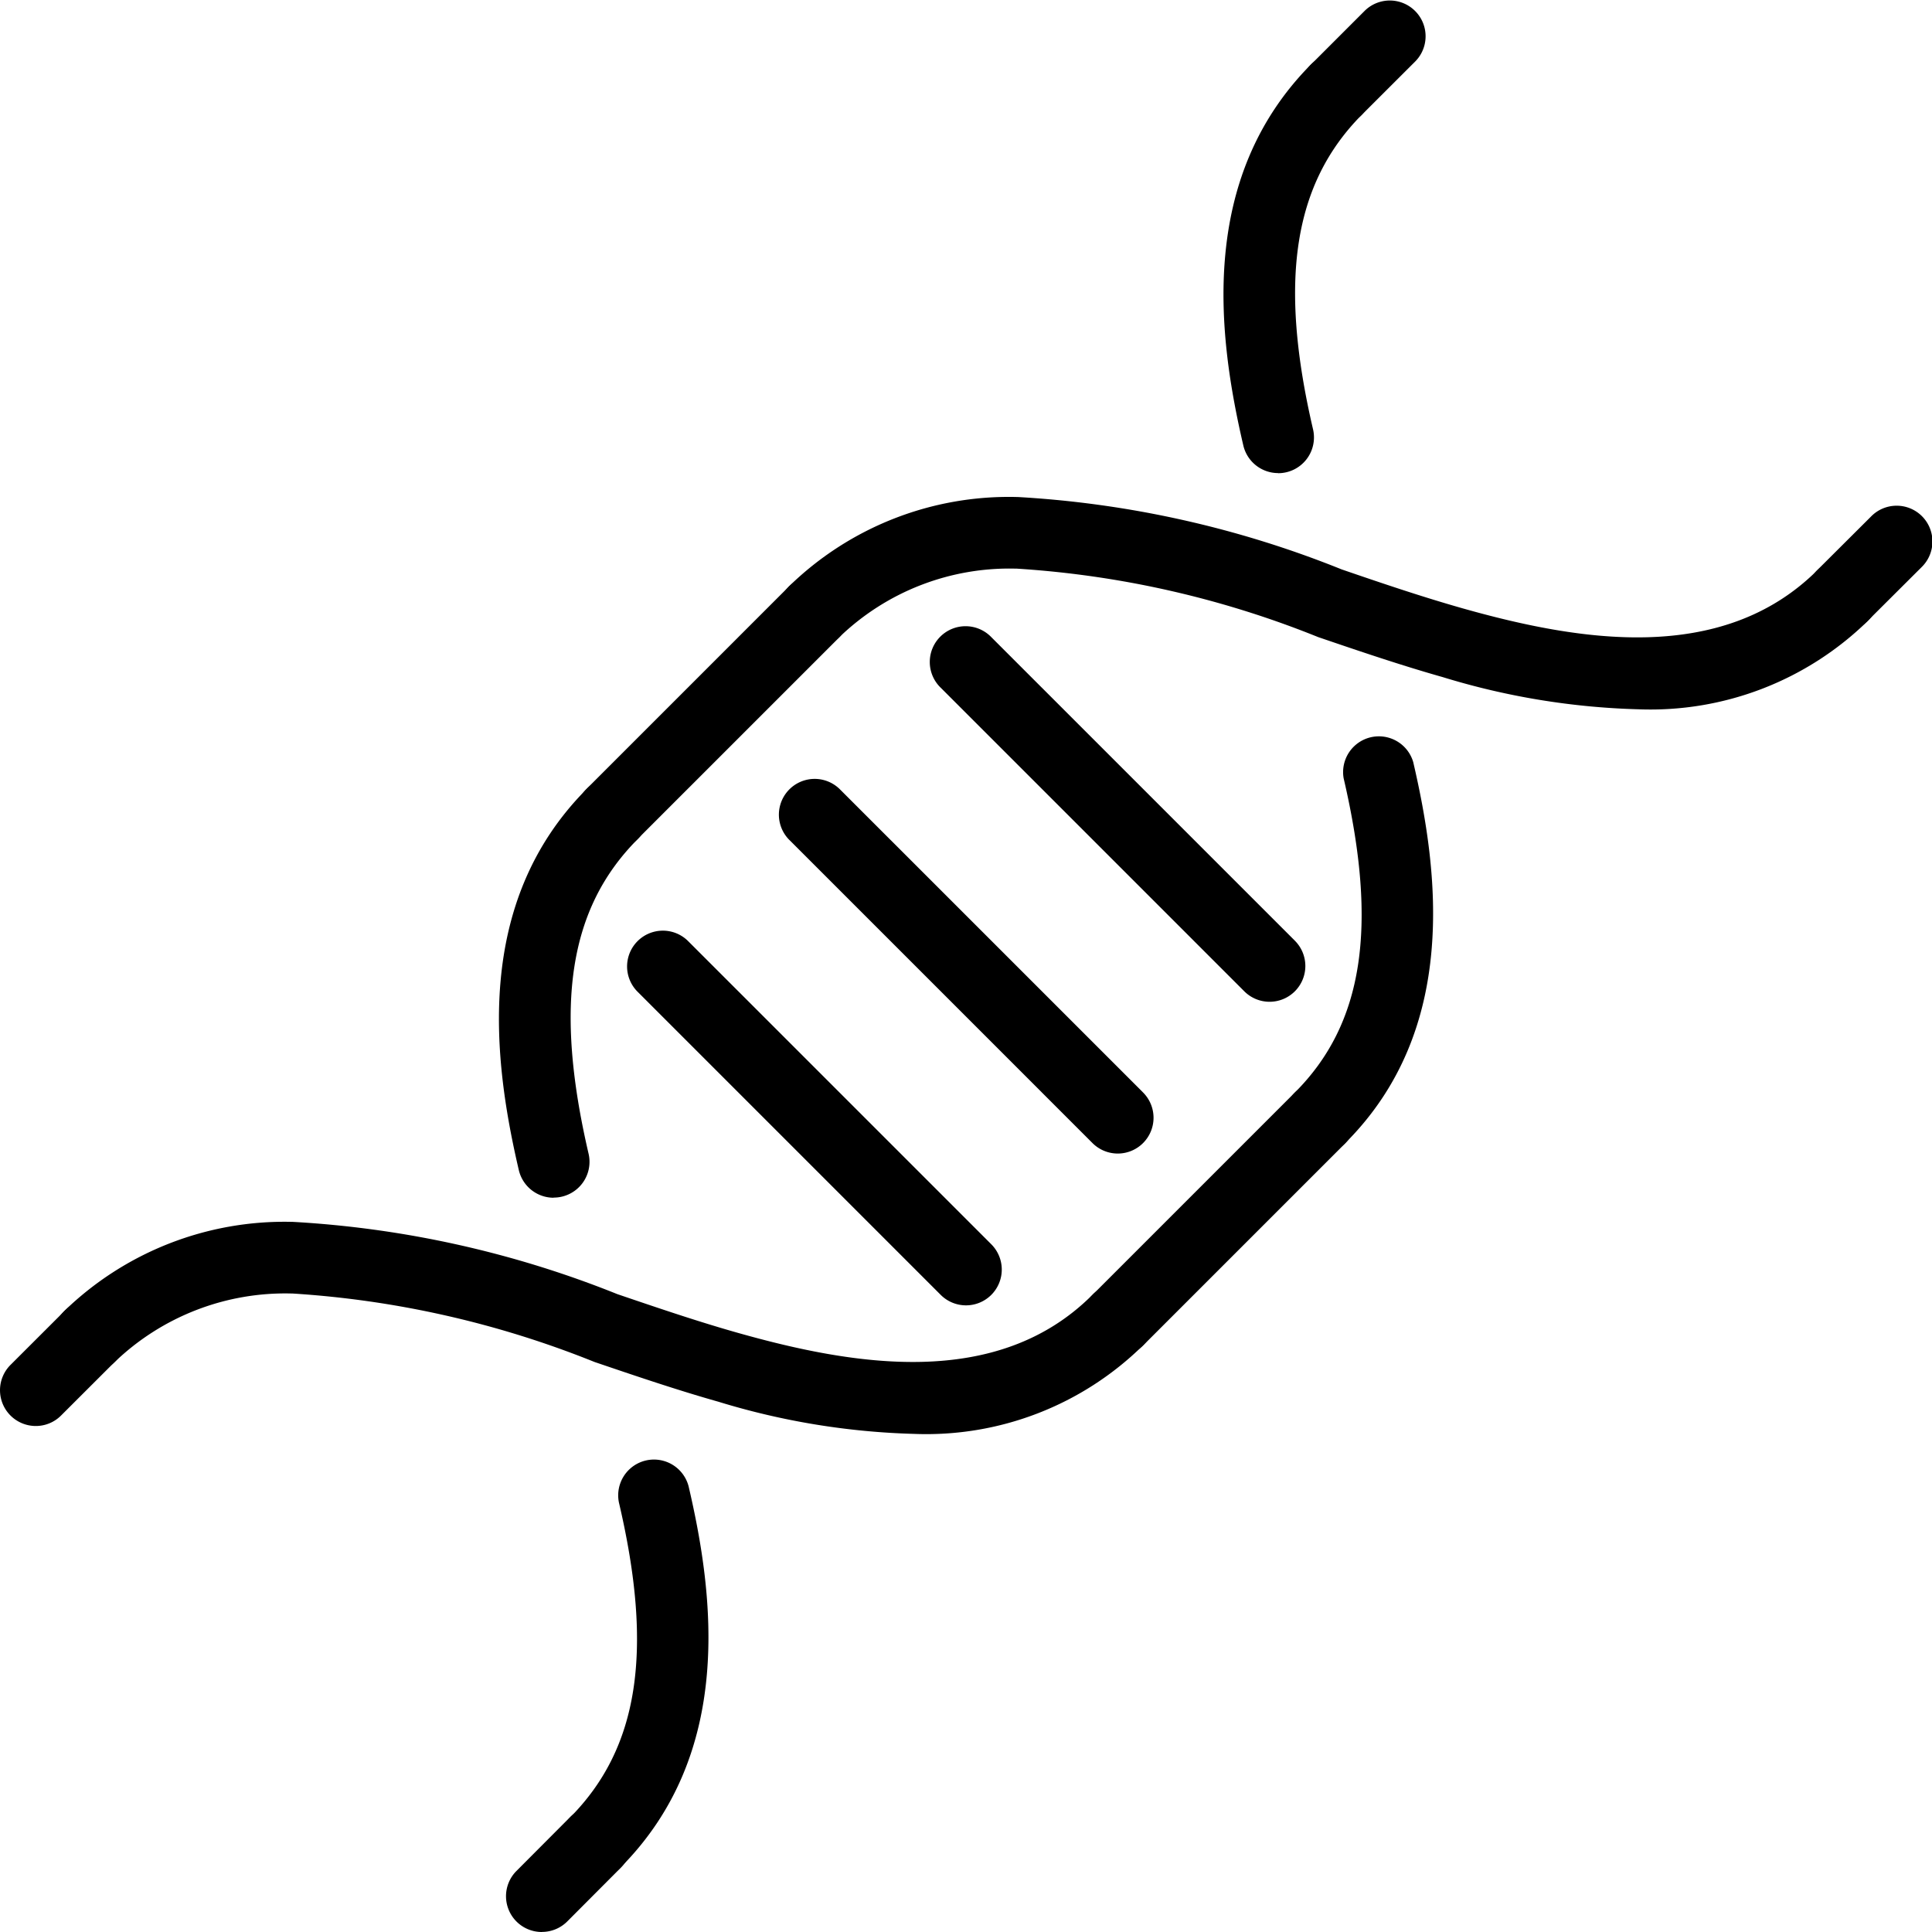 <svg xmlns="http://www.w3.org/2000/svg" width="54" height="54" viewBox="0 0 54 54">
    <g data-name="dna (3)">
        <g data-name="Group 688">
            <path data-name="Path 1270" d="M36.242 37.242a1 1 0 0 1-.707-.293l-8.484-8.484a1 1 0 0 1 1.414-1.414l8.484 8.484a1 1 0 0 1-.707 1.707z" style="fill:#000000" transform="translate(-5 -5)"/>
        </g>
        <g data-name="Group 689">
            <path data-name="Path 1271" d="M32 41.485a1 1 0 0 1-.707-.293l-8.485-8.485a1 1 0 0 1 1.414-1.414l8.485 8.485A1 1 0 0 1 32 41.485z" style="fill:#000000" transform="translate(-5 -5)"/>
        </g>
        <g data-name="Group 690">
            <path data-name="Path 1272" d="M40.485 33a1 1 0 0 1-.707-.293l-8.485-8.485a1 1 0 1 1 1.414-1.414l8.485 8.485A1 1 0 0 1 40.485 33z" style="fill:#000000" transform="translate(-5 -5)"/>
        </g>
        <g data-name="Group 691">
            <path data-name="Path 1273" d="M40.724 18.223a1 1 0 0 1-.973-.773c-.708-3.04-1.282-7.45 1.892-10.65a1 1 0 0 1 1.42 1.408c-1.91 1.927-2.331 4.637-1.363 8.792a1 1 0 0 1-.975 1.226z" style="fill:#000000" transform="translate(-5 -5)"/>
        </g>
        <g data-name="Group 692">
            <path data-name="Path 1274" d="M41.9 37.242a1 1 0 0 1-.707-1.707c1.911-1.91 2.332-4.619 1.362-8.783A1 1 0 0 1 44.5 26.3c.71 3.049 1.286 7.471-1.9 10.65a.989.989 0 0 1-.706.293z" style="fill:#000000" transform="translate(-5 -5)"/>
        </g>
        <g data-name="Group 693">
            <path data-name="Path 1275" d="M20.468 38.477a1 1 0 0 1-.968-.777c-.709-3.042-1.283-7.456 1.9-10.65a1 1 0 1 1 1.418 1.41c-1.913 1.922-2.334 4.632-1.367 8.787a1 1 0 0 1-.747 1.2.982.982 0 0 1-.227.026z" style="fill:#000000" transform="translate(-5 -5)"/>
        </g>
        <g data-name="Group 694">
            <path data-name="Path 1276" d="M21.647 57.495a1 1 0 0 1-.71-1.7c1.914-1.933 2.336-4.643 1.363-8.795a1 1 0 0 1 1.947-.455c.709 3.038 1.283 7.447-1.9 10.65a.993.993 0 0 1-.7.3z" style="fill:#000000" transform="translate(-5 -5)"/>
        </g>
        <g data-name="Group 695">
            <path data-name="Path 1277" d="M42.353 8.505a1 1 0 0 1-.707-1.705l1.505-1.505a1 1 0 0 1 1.414 1.414L43.06 8.212a1 1 0 0 1-.707.293z" style="fill:#000000" transform="translate(-5 -5)"/>
        </g>
        <g data-name="Group 696">
            <path data-name="Path 1278" d="M56.495 22.647a1 1 0 0 1-.707-1.707l1.505-1.5a1 1 0 1 1 1.414 1.414l-1.505 1.5a.993.993 0 0 1-.707.293z" style="fill:#000000" transform="translate(-5 -5)"/>
        </g>
        <g data-name="Group 697">
            <path data-name="Path 1279" d="M6 44.857a1 1 0 0 1-.707-1.707L6.8 41.645a1 1 0 1 1 1.414 1.414l-1.507 1.505a.993.993 0 0 1-.707.293z" style="fill:#000000" transform="translate(-5 -5)"/>
        </g>
        <g data-name="Group 698">
            <path data-name="Path 1280" d="M20.143 59a1 1 0 0 1-.707-1.707l1.5-1.505a1 1 0 1 1 1.419 1.412l-1.5 1.505a1 1 0 0 1-.707.293z" style="fill:#000000" transform="translate(-5 -5)"/>
        </g>
        <g data-name="Group 699">
            <path data-name="Path 1281" d="M22.1 28.758a1 1 0 0 1-.707-1.707l5.657-5.657a1 1 0 0 1 1.414 1.414l-5.657 5.657a1 1 0 0 1-.707.293z" style="fill:#000000" transform="translate(-5 -5)"/>
        </g>
        <g data-name="Group 700">
            <path data-name="Path 1282" d="M36.242 42.9a1 1 0 0 1-.707-1.707l5.657-5.657a1 1 0 0 1 1.414 1.414l-5.657 5.657a.993.993 0 0 1-.707.293z" style="fill:#000000" transform="translate(-5 -5)"/>
        </g>
        <g data-name="Group 701">
            <path data-name="Path 1283" d="M50.8 24.825a20.467 20.467 0 0 1-5.477-.9c-1.163-.329-2.339-.729-3.477-1.117a27.047 27.047 0 0 0-8.421-1.914h-.023a6.844 6.844 0 0 0-4.944 1.917 1 1 0 0 1-1.408-1.42 8.8 8.8 0 0 1 6.352-2.5h.03a28.547 28.547 0 0 1 9.068 2.024c1.164.4 2.264.771 3.376 1.087 3.208.906 7.235 1.607 9.918-1.063a1 1 0 1 1 1.41 1.418 8.689 8.689 0 0 1-6.404 2.468z" style="fill:#000000" transform="translate(-5 -5)"/>
        </g>
        <g data-name="Group 702">
            <path data-name="Path 1284" d="M30.566 45.078a20.524 20.524 0 0 1-5.489-.9c-1.157-.327-2.329-.726-3.462-1.111a27.156 27.156 0 0 0-8.441-1.913h-.021a6.88 6.88 0 0 0-4.947 1.915A1 1 0 0 1 6.8 41.64a8.84 8.84 0 0 1 6.35-2.489h.024a28.625 28.625 0 0 1 9.082 2.021c1.159.394 2.255.767 3.362 1.08 3.212.908 7.245 1.611 9.912-1.058a1 1 0 1 1 1.416 1.412 8.635 8.635 0 0 1-6.384 2.472z" style="fill:#000000" transform="translate(-5 -5)"/>
        </g>
    </g>
</svg>
